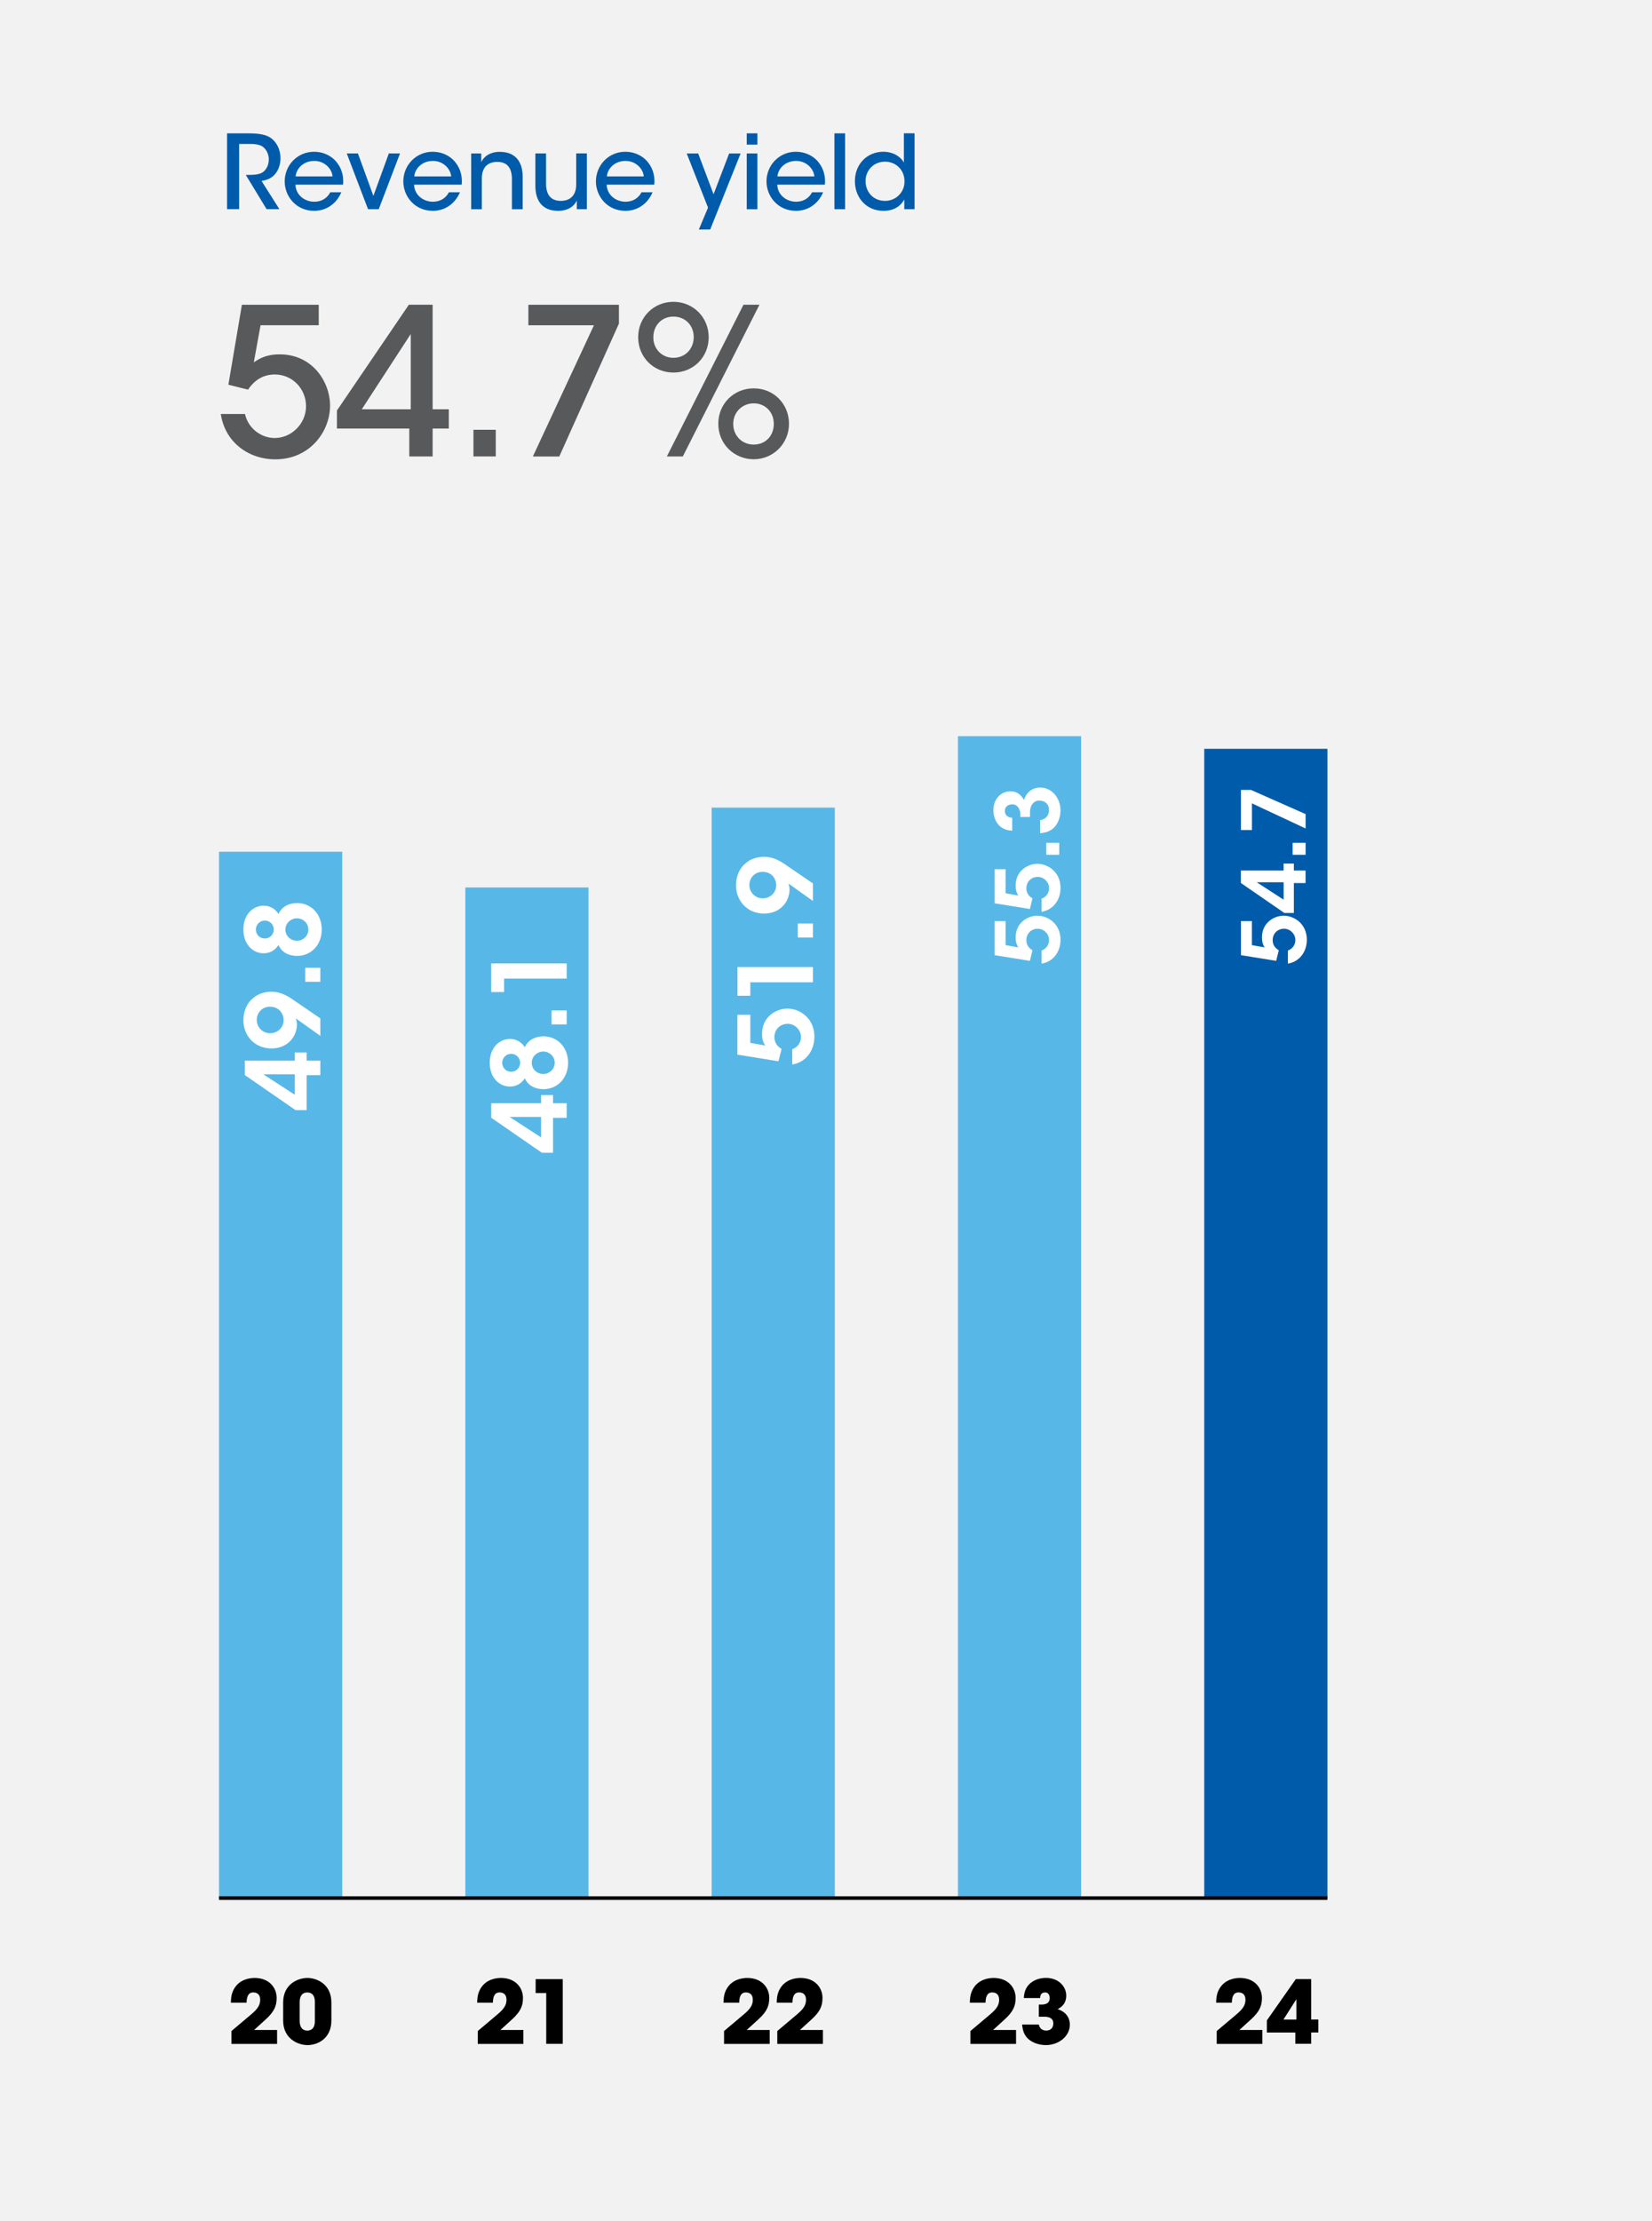 <?xml version="1.0" encoding="UTF-8"?>
<svg xmlns="http://www.w3.org/2000/svg" viewBox="0 0 387 520">
  <defs>
    <style>
      .cls-1 {
        fill: #57b8e8;
      }

      .cls-2 {
        fill: #58595b;
      }

      .cls-3 {
        fill: #005baa;
      }

      .cls-4 {
        fill: #fff;
      }

      .cls-5 {
        fill: #f2f2f2;
      }
    </style>
  </defs>
  <g id="Layer_2">
    <rect class="cls-5" x="0" y="0" width="387" height="520"/>
    <g>
      <polygon class="cls-1" points="51.31 199.41 51.31 444.38 80.17 444.38 80.17 207.89 80.17 199.41 51.31 199.41"/>
      <rect class="cls-1" x="109.01" y="207.77" width="28.85" height="236.6"/>
      <rect class="cls-1" x="166.71" y="189.08" width="28.85" height="255.3"/>
      <rect class="cls-1" x="224.41" y="172.35" width="28.85" height="272.02"/>
      <rect class="cls-3" x="282.11" y="175.31" width="28.85" height="269.07"/>
      <g>
        <path class="cls-4" d="M172.76,237.59h3.01v6.57l3.49.62c-.33-.53-.74-1.22-.74-2.75,0-3.99,3.32-5.9,5.93-5.9,2.89,0,6.33,2.22,6.33,6.57,0,3.42-2.13,6.04-5.19,6.52v-3.58c1.22-.38,2.05-1.58,2.05-2.84,0-1.67-1.41-3.11-3.11-3.11s-3.11,1.24-3.11,3.13c0,.84.29,1.96,1.67,2.75l-.72,2.89-9.63-1.55v-9.32Z"/>
        <path class="cls-4" d="M175.77,229.97v3.15h-3.01v-6.71h17.68v3.56h-14.67Z"/>
        <path class="cls-4" d="M190.44,216.21v3.27h-3.54v-3.27h3.54Z"/>
        <path class="cls-4" d="M190.44,210.93l-4.66-3.32c-.38-.26-.72-.53-1.08-.76.09.19.26.86.26,1.41,0,2.72-2.08,5.62-5.97,5.62s-6.57-2.94-6.57-6.6c0-2.17.84-4.06,2.29-5.21,1.22-1.08,2.94-1.48,4.28-1.48,1.86,0,3.37.76,4.66,1.6l6.79,4.64v4.11ZM178.66,204.1c-1.86,0-3.11,1.43-3.11,3.11s1.34,3.11,3.11,3.11,3.18-1.31,3.18-3.08c0-1.62-1.19-3.13-3.15-3.13h-.02Z"/>
      </g>
      <g>
        <path class="cls-4" d="M129.55,261.71v8.17h-2.6l-11.88-8.2v-3.39h11.68v-1.91h2.8v1.91h3.2v3.42h-3.2ZM126.75,261.5h-7.36l7.36,4.78v-4.78Z"/>
        <path class="cls-4" d="M119.44,254.38c-2.32,0-4.71-1.91-4.71-5.57s2.37-5.57,4.73-5.57c1.91,0,2.99,1.15,3.49,1.94.79-1.77,2.49-2.53,4.35-2.56,3.32.02,5.78,2.6,5.78,6.19s-2.46,6.17-5.78,6.19c-1.86-.02-3.56-.76-4.35-2.56-.5.79-1.58,1.94-3.49,1.94h-.02ZM119.77,250.92c1.17,0,2.08-.96,2.08-2.1s-.91-2.1-2.1-2.1-2.1.96-2.1,2.1.88,2.1,2.1,2.1h.02ZM127.3,251.44c1.31,0,2.65-1.05,2.65-2.63s-1.34-2.63-2.68-2.63-2.7,1.05-2.7,2.63,1.31,2.63,2.7,2.63h.02Z"/>
        <path class="cls-4" d="M132.75,236.56v3.27h-3.54v-3.27h3.54Z"/>
        <path class="cls-4" d="M118.08,229.11v3.15h-3.01v-6.71h17.68v3.56h-14.67Z"/>
      </g>
      <g>
        <path class="cls-4" d="M71.84,251.73v8.17h-2.6l-11.88-8.2v-3.39h11.68v-1.91h2.8v1.91h3.2v3.42h-3.2ZM69.04,251.51h-7.36l7.36,4.78v-4.78Z"/>
        <path class="cls-4" d="M75.04,242.51l-4.66-3.32c-.38-.26-.72-.53-1.08-.76.09.19.26.86.26,1.41,0,2.72-2.08,5.62-5.97,5.62s-6.57-2.94-6.57-6.59c0-2.17.84-4.06,2.29-5.21,1.22-1.08,2.94-1.48,4.28-1.48,1.86,0,3.37.76,4.66,1.6l6.79,4.64v4.11ZM63.26,235.68c-1.86,0-3.11,1.43-3.11,3.11s1.34,3.11,3.11,3.11,3.18-1.31,3.18-3.08c0-1.62-1.19-3.13-3.15-3.13h-.02Z"/>
        <path class="cls-4" d="M75.04,226.58v3.27h-3.54v-3.27h3.54Z"/>
        <path class="cls-4" d="M61.73,223.18c-2.32,0-4.71-1.91-4.71-5.57s2.37-5.57,4.73-5.57c1.91,0,2.99,1.15,3.49,1.94.79-1.77,2.49-2.53,4.35-2.56,3.32.02,5.78,2.6,5.78,6.19s-2.46,6.17-5.78,6.19c-1.86-.02-3.56-.76-4.35-2.56-.5.79-1.58,1.94-3.49,1.94h-.02ZM62.06,219.72c1.17,0,2.08-.96,2.08-2.1s-.91-2.1-2.1-2.1-2.1.96-2.1,2.1.88,2.1,2.1,2.1h.02ZM69.59,220.25c1.31,0,2.65-1.05,2.65-2.63s-1.34-2.63-2.68-2.63-2.7,1.05-2.7,2.63,1.31,2.63,2.7,2.63h.02Z"/>
      </g>
      <g>
        <path class="cls-4" d="M232.99,215.64h2.58v5.63l2.99.53c-.29-.45-.63-1.04-.63-2.36,0-3.42,2.85-5.06,5.08-5.06,2.48,0,5.43,1.9,5.43,5.63,0,2.93-1.82,5.18-4.44,5.59v-3.07c1.04-.33,1.76-1.35,1.76-2.44,0-1.43-1.21-2.66-2.66-2.66s-2.66,1.06-2.66,2.68c0,.72.25,1.68,1.43,2.36l-.61,2.48-8.25-1.33v-7.99Z"/>
        <path class="cls-4" d="M232.99,203.5h2.58v5.63l2.99.53c-.29-.45-.63-1.04-.63-2.36,0-3.42,2.85-5.06,5.08-5.06,2.48,0,5.43,1.9,5.43,5.63,0,2.93-1.82,5.18-4.44,5.59v-3.07c1.04-.33,1.76-1.35,1.76-2.44,0-1.43-1.21-2.66-2.66-2.66s-2.66,1.06-2.66,2.68c0,.72.25,1.68,1.43,2.36l-.61,2.48-8.25-1.33v-7.99Z"/>
        <path class="cls-4" d="M248.14,197.32v2.8h-3.03v-2.8h3.03Z"/>
        <path class="cls-4" d="M237.11,194.47c-3.3-.08-4.4-2.8-4.4-4.77,0-2.66,1.8-4.44,3.99-4.44,1.86,0,2.74,1.25,3.17,2.03.94-2.76,3.13-2.91,3.81-2.91,2.7,0,4.75,2.4,4.75,5.36,0,1.66-.66,3.5-2.03,4.44-.92.68-2.05.84-2.74.88v-3.07c.96-.08,2.07-.82,2.09-2.31,0-1.47-1.02-2.25-2.29-2.25-1.5,0-2.17,1.41-2.17,2.6v1.23h-2.27v-.68c0-1.04-.59-2.27-1.88-2.27-.92,0-1.74.53-1.74,1.51,0,1.29,1.04,1.6,1.72,1.64v3.01Z"/>
      </g>
      <g>
        <path class="cls-4" d="M290.69,215.64h2.58v5.63l2.99.53c-.29-.45-.63-1.04-.63-2.36,0-3.42,2.85-5.06,5.08-5.06,2.48,0,5.43,1.9,5.43,5.63,0,2.93-1.82,5.18-4.44,5.59v-3.07c1.04-.33,1.76-1.35,1.76-2.44,0-1.43-1.21-2.66-2.66-2.66s-2.66,1.06-2.66,2.68c0,.72.25,1.68,1.43,2.36l-.61,2.48-8.25-1.33v-7.99Z"/>
        <path class="cls-4" d="M303.1,206.74v7h-2.23l-10.18-7.02v-2.91h10.01v-1.64h2.4v1.64h2.74v2.93h-2.74ZM300.71,206.55h-6.31l6.31,4.09v-4.09Z"/>
        <path class="cls-4" d="M305.85,197.32v2.8h-3.03v-2.8h3.03Z"/>
        <path class="cls-4" d="M290.69,184.93h2.36l12.8,5.67v3.36l-12.57-5.88v6.25h-2.58v-9.4Z"/>
      </g>
      <rect x="51.31" y="443.95" width="259.65" height=".85"/>
      <g>
        <path d="M54.23,475.49c1.37-1.15,2.72-2.29,4.08-3.44,1.6-1.33,2.64-2.25,2.64-3.89,0-1.21-.7-1.7-1.62-1.7-1.33,0-1.54,1.29-1.56,2.4h-3.69c.04-.98.08-2.23.9-3.48,1.29-2.01,3.56-2.31,4.67-2.31,3.38,0,5.16,2.25,5.16,4.69,0,1.84-.55,3.17-2.5,4.96-.92.84-1.84,1.68-2.79,2.54h5.39v3.26h-10.69v-3.01Z"/>
        <path d="M66.33,468.82c0-4.38,3.54-5.75,5.71-5.75,1.95,0,5.59,1.27,5.59,5.75v4.22c0,4.22-3.21,5.75-5.59,5.75-2.23,0-5.71-1.47-5.71-5.75v-4.22ZM70.2,473.14c0,.9.29,2.25,1.78,2.25,1.78,0,1.78-1.8,1.78-2.25v-4.42c0-.47,0-2.25-1.78-2.25-1.54,0-1.78,1.43-1.78,2.25v4.42Z"/>
      </g>
      <g>
        <path d="M111.93,475.49c1.37-1.15,2.72-2.29,4.08-3.44,1.6-1.33,2.64-2.25,2.64-3.89,0-1.21-.7-1.7-1.62-1.7-1.33,0-1.54,1.29-1.56,2.4h-3.69c.04-.98.08-2.23.9-3.48,1.29-2.01,3.56-2.31,4.67-2.31,3.38,0,5.16,2.25,5.16,4.69,0,1.84-.55,3.17-2.5,4.96-.92.84-1.84,1.68-2.79,2.54h5.39v3.26h-10.69v-3.01Z"/>
        <path d="M127.96,466.61h-2.48v-3.26h6.35v15.15h-3.87v-11.9Z"/>
      </g>
      <g>
        <path d="M169.63,475.49c1.37-1.15,2.72-2.29,4.08-3.44,1.6-1.33,2.64-2.25,2.64-3.89,0-1.21-.7-1.7-1.62-1.7-1.33,0-1.54,1.29-1.56,2.4h-3.69c.04-.98.08-2.23.9-3.48,1.29-2.01,3.56-2.31,4.67-2.31,3.38,0,5.16,2.25,5.16,4.69,0,1.84-.55,3.17-2.5,4.96-.92.84-1.84,1.68-2.79,2.54h5.39v3.26h-10.69v-3.01Z"/>
        <path d="M182.1,475.49c1.37-1.15,2.72-2.29,4.08-3.44,1.6-1.33,2.64-2.25,2.64-3.89,0-1.21-.7-1.7-1.62-1.7-1.33,0-1.54,1.29-1.56,2.4h-3.69c.04-.98.08-2.23.9-3.48,1.29-2.01,3.56-2.31,4.67-2.31,3.38,0,5.16,2.25,5.16,4.69,0,1.84-.55,3.17-2.5,4.96-.92.84-1.84,1.68-2.79,2.54h5.39v3.26h-10.69v-3.01Z"/>
      </g>
      <g>
        <path d="M227.34,475.49c1.37-1.15,2.72-2.29,4.08-3.44,1.6-1.33,2.64-2.25,2.64-3.89,0-1.21-.7-1.7-1.62-1.7-1.33,0-1.54,1.29-1.56,2.4h-3.69c.04-.98.08-2.23.9-3.48,1.29-2.01,3.56-2.31,4.67-2.31,3.38,0,5.16,2.25,5.16,4.69,0,1.84-.55,3.17-2.5,4.96-.92.84-1.84,1.68-2.79,2.54h5.39v3.26h-10.69v-3.01Z"/>
        <path d="M239.85,467.77c.04-1.82.82-2.99,1.84-3.71,1.02-.74,2.31-1,3.34-1,2.95,0,4.75,2.01,4.75,4.14s-1.45,2.87-2.01,3.17c2.85.96,2.85,3.15,2.85,3.67,0,2.64-2.56,4.75-5.61,4.75-1.76,0-3.75-.68-4.73-2.13-.68-.98-.78-2.13-.84-2.68h3.91c.08.35.35,1.39,1.74,1.41,1.13,0,1.66-.74,1.66-1.7,0-1.43-1.47-1.54-2.03-1.54h-1.37v-2.85h.66c.35,0,1.9,0,1.9-1.51,0-.66-.31-1.33-1.06-1.33-1.13,0-1.17.94-1.19,1.31h-3.81Z"/>
      </g>
      <g>
        <path d="M285.04,475.49c1.37-1.15,2.72-2.29,4.08-3.44,1.6-1.33,2.64-2.25,2.64-3.89,0-1.21-.7-1.7-1.62-1.7-1.33,0-1.54,1.29-1.56,2.4h-3.69c.04-.98.08-2.23.9-3.48,1.29-2.01,3.56-2.31,4.67-2.31,3.38,0,5.16,2.25,5.16,4.69,0,1.84-.55,3.17-2.5,4.96-.92.84-1.84,1.68-2.79,2.54h5.39v3.26h-10.69v-3.01Z"/>
        <path d="M303.45,475.84h-6.67v-2.83l6.78-9.67h3.6v9.46h1.68v3.03h-1.68v2.66h-3.71v-2.66ZM303.69,472.81v-4.75l-3.03,4.75h3.03Z"/>
      </g>
    </g>
  </g>
  <g id="Layer_1">
    <g>
      <path class="cls-3" d="M53.18,31.22h5.02c2.78,0,4.22.38,5.16,1.03,1.46.96,2.35,2.81,2.35,4.8,0,1.25-.36,2.45-1.01,3.38-.91,1.27-2.06,1.7-3.43,1.94l4.18,6.6h-3l-4.87-8.02h.62c1.22,0,2.71-.05,3.55-.77.82-.72,1.22-1.75,1.22-2.9s-.58-2.38-1.51-3c-.77-.48-1.75-.58-3.02-.58h-2.42v15.27h-2.83v-17.76Z"/>
      <path class="cls-3" d="M69.21,43.25c.12,2.64,2.42,3.98,4.39,3.98,1.75,0,3.05-.84,3.77-2.21h2.59c-.62,1.44-1.54,2.52-2.64,3.24-1.1.74-2.4,1.1-3.72,1.1-4.27,0-6.91-3.43-6.91-6.89,0-3.74,2.93-6.94,6.89-6.94,1.87,0,3.58.7,4.82,1.92,1.54,1.56,2.18,3.6,1.97,5.78h-11.16ZM77.9,41.3c-.12-1.73-1.85-3.67-4.32-3.62-2.54,0-4.2,1.85-4.32,3.62h8.64Z"/>
      <path class="cls-3" d="M88.72,48.98h-2.5l-4.99-13.06h2.62l3.62,9.94,3.62-9.94h2.62l-4.99,13.06Z"/>
      <path class="cls-3" d="M97,43.25c.12,2.64,2.42,3.98,4.39,3.98,1.75,0,3.05-.84,3.77-2.21h2.59c-.62,1.44-1.54,2.52-2.64,3.24-1.1.74-2.4,1.1-3.72,1.1-4.27,0-6.91-3.43-6.91-6.89,0-3.74,2.93-6.94,6.89-6.94,1.87,0,3.58.7,4.82,1.92,1.54,1.56,2.18,3.6,1.97,5.78h-11.16ZM105.69,41.3c-.12-1.73-1.85-3.67-4.32-3.62-2.54,0-4.2,1.85-4.32,3.62h8.64Z"/>
      <path class="cls-3" d="M110.39,35.93h2.35v2.02c.62-1.34,2.09-2.42,4.42-2.4,4.18.05,5.28,3.07,5.28,5.78v7.66h-2.52v-7.08c0-2.35-.91-4.03-3.46-4.01-2.45.02-3.58,1.56-3.58,3.82v7.27h-2.5v-13.06Z"/>
      <path class="cls-3" d="M137.47,48.98h-2.35v-2.02c-.62,1.34-2.09,2.42-4.42,2.4-4.2-.02-5.28-3.07-5.28-5.78v-7.66h2.5v7.08c0,2.35.91,4.03,3.48,4.03,2.45-.02,3.58-1.58,3.58-3.82v-7.3h2.5v13.06Z"/>
      <path class="cls-3" d="M142.12,43.25c.12,2.64,2.42,3.98,4.39,3.98,1.75,0,3.05-.84,3.77-2.21h2.59c-.62,1.44-1.54,2.52-2.64,3.24-1.1.74-2.4,1.1-3.72,1.1-4.27,0-6.91-3.43-6.91-6.89,0-3.74,2.93-6.94,6.89-6.94,1.87,0,3.58.7,4.82,1.92,1.54,1.56,2.18,3.6,1.97,5.78h-11.16ZM150.81,41.3c-.12-1.73-1.85-3.67-4.32-3.62-2.54,0-4.2,1.85-4.32,3.62h8.64Z"/>
      <path class="cls-3" d="M165.86,48.6l-4.99-12.67h2.69l3.6,9.55,3.65-9.55h2.69l-7.13,17.81h-2.66l2.16-5.14Z"/>
      <path class="cls-3" d="M174.93,31.22h2.5v2.64h-2.5v-2.64ZM174.93,35.93h2.5v13.06h-2.5v-13.06Z"/>
      <path class="cls-3" d="M182.08,43.25c.12,2.64,2.42,3.98,4.39,3.98,1.75,0,3.05-.84,3.77-2.21h2.59c-.62,1.44-1.54,2.52-2.64,3.24-1.1.74-2.4,1.1-3.72,1.1-4.27,0-6.91-3.43-6.91-6.89,0-3.74,2.93-6.94,6.89-6.94,1.87,0,3.58.7,4.82,1.92,1.54,1.56,2.18,3.6,1.97,5.78h-11.16ZM190.77,41.3c-.12-1.73-1.85-3.67-4.32-3.62-2.54,0-4.2,1.85-4.32,3.62h8.64Z"/>
      <path class="cls-3" d="M195.47,31.22h2.5v17.76h-2.5v-17.76Z"/>
      <path class="cls-3" d="M214.24,48.98h-2.4v-2.28c-.72,1.34-2.18,2.66-4.87,2.66-4.1,0-6.7-3.17-6.7-6.94,0-4.06,2.93-6.89,6.65-6.89,2.66,0,4.3,1.49,4.82,2.52v-6.84h2.5v17.76ZM202.77,42.45c.02,2.4,1.7,4.58,4.58,4.58,1.27,0,2.45-.53,3.26-1.37.84-.84,1.32-1.99,1.27-3.29,0-1.3-.5-2.42-1.32-3.22-.82-.82-1.94-1.3-3.22-1.3-2.76,0-4.58,2.11-4.58,4.56v.02Z"/>
    </g>
    <g>
      <path class="cls-2" d="M74.67,71.34v4.8h-13.63l-1.58,8.69c1.15-.77,2.78-1.87,6.05-1.87,7.73,0,11.81,6.48,11.81,12,0,6.1-4.75,12.58-12.82,12.58-6.29,0-11.81-4.03-12.77-10.61h5.66c.77,3.46,3.89,5.62,6.96,5.62,3.94,0,7.34-3.36,7.34-7.44s-3.17-7.44-7.34-7.44c-1.68,0-4.22.53-6.24,3.55l-4.61-1.15,3.17-18.72h18Z"/>
      <path class="cls-2" d="M95.88,100.33h-16.95v-4.22l16.85-24.77h5.57v24.48h3.79v4.51h-3.79v6.53h-5.47v-6.53ZM96.22,95.82v-17.62l-11.47,17.62h11.47Z"/>
      <path class="cls-2" d="M116.14,106.86h-5.23v-6.24h5.23v6.24Z"/>
      <path class="cls-2" d="M144.99,71.34v4.42l-13.97,31.11h-6.19l14.31-30.72h-15.36v-4.8h21.22Z"/>
      <path class="cls-2" d="M149.5,78.92c0-4.61,3.6-8.26,8.26-8.26s8.26,3.65,8.26,8.3-3.6,8.26-8.26,8.26-8.26-3.6-8.26-8.26v-.05ZM153.05,79.02c0,2.64,1.97,4.75,4.71,4.75s4.75-2.06,4.75-4.85-2.02-4.8-4.75-4.8-4.71,2.06-4.71,4.85v.05ZM159.96,106.86h-3.74l17.95-35.52h3.74l-17.95,35.52ZM168.27,99.18c0-4.61,3.6-8.26,8.3-8.26s8.26,3.65,8.26,8.3-3.7,8.3-8.26,8.3-8.3-3.55-8.3-8.3v-.05ZM171.77,99.28c0,2.69,2.02,4.8,4.8,4.8s4.7-2.06,4.7-4.85-2.02-4.8-4.7-4.8-4.8,2.06-4.8,4.8v.05Z"/>
    </g>
  </g>
</svg>